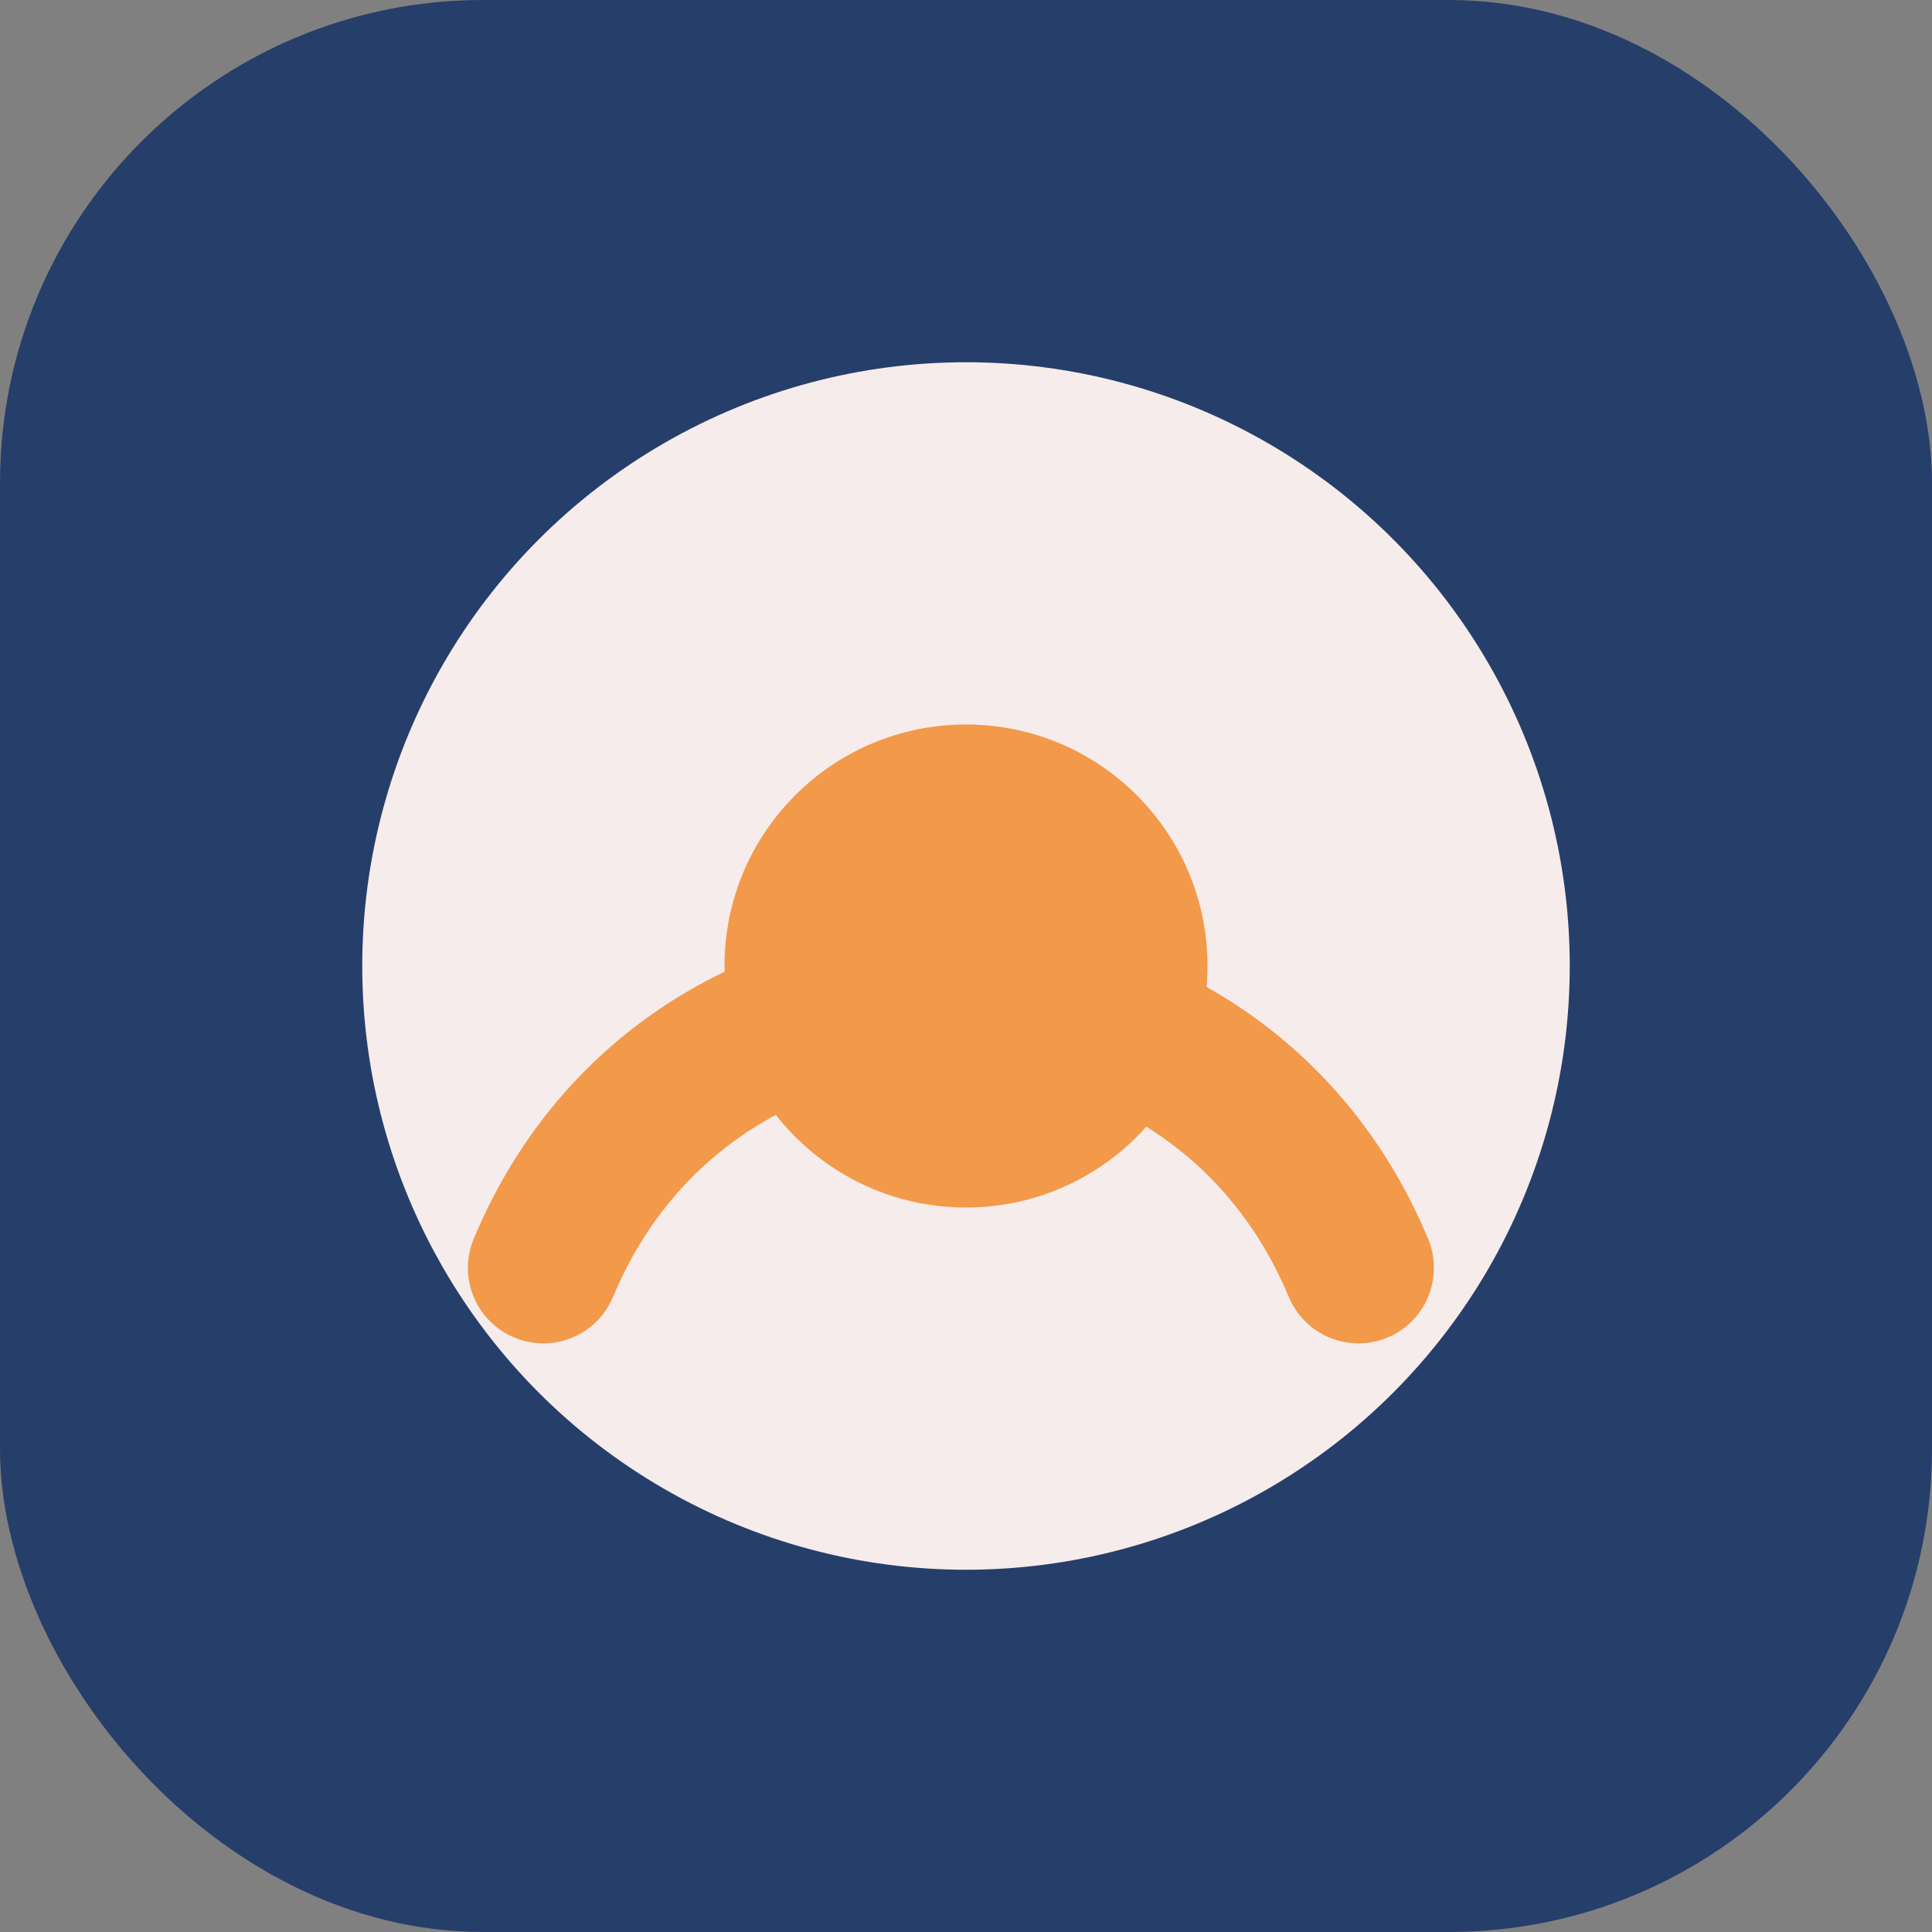 <?xml version="1.0" encoding="UTF-8"?>
<svg xmlns="http://www.w3.org/2000/svg" width="32" height="32" viewBox="0 0 32 32"><rect x="0" y="0" width="32" height="32" fill="#808080" stroke="none"/><rect width="32" height="32" rx="8" fill="#263E6A"/><circle cx="16" cy="16" r="10" fill="#F5ECEB"/><path d="M9 21c2.5-6 11-6 13.5 0" stroke="#F2994A" stroke-width="2.5" stroke-linecap="round" fill="none"/><circle cx="16" cy="16" r="4" fill="#F2994A"/></svg>